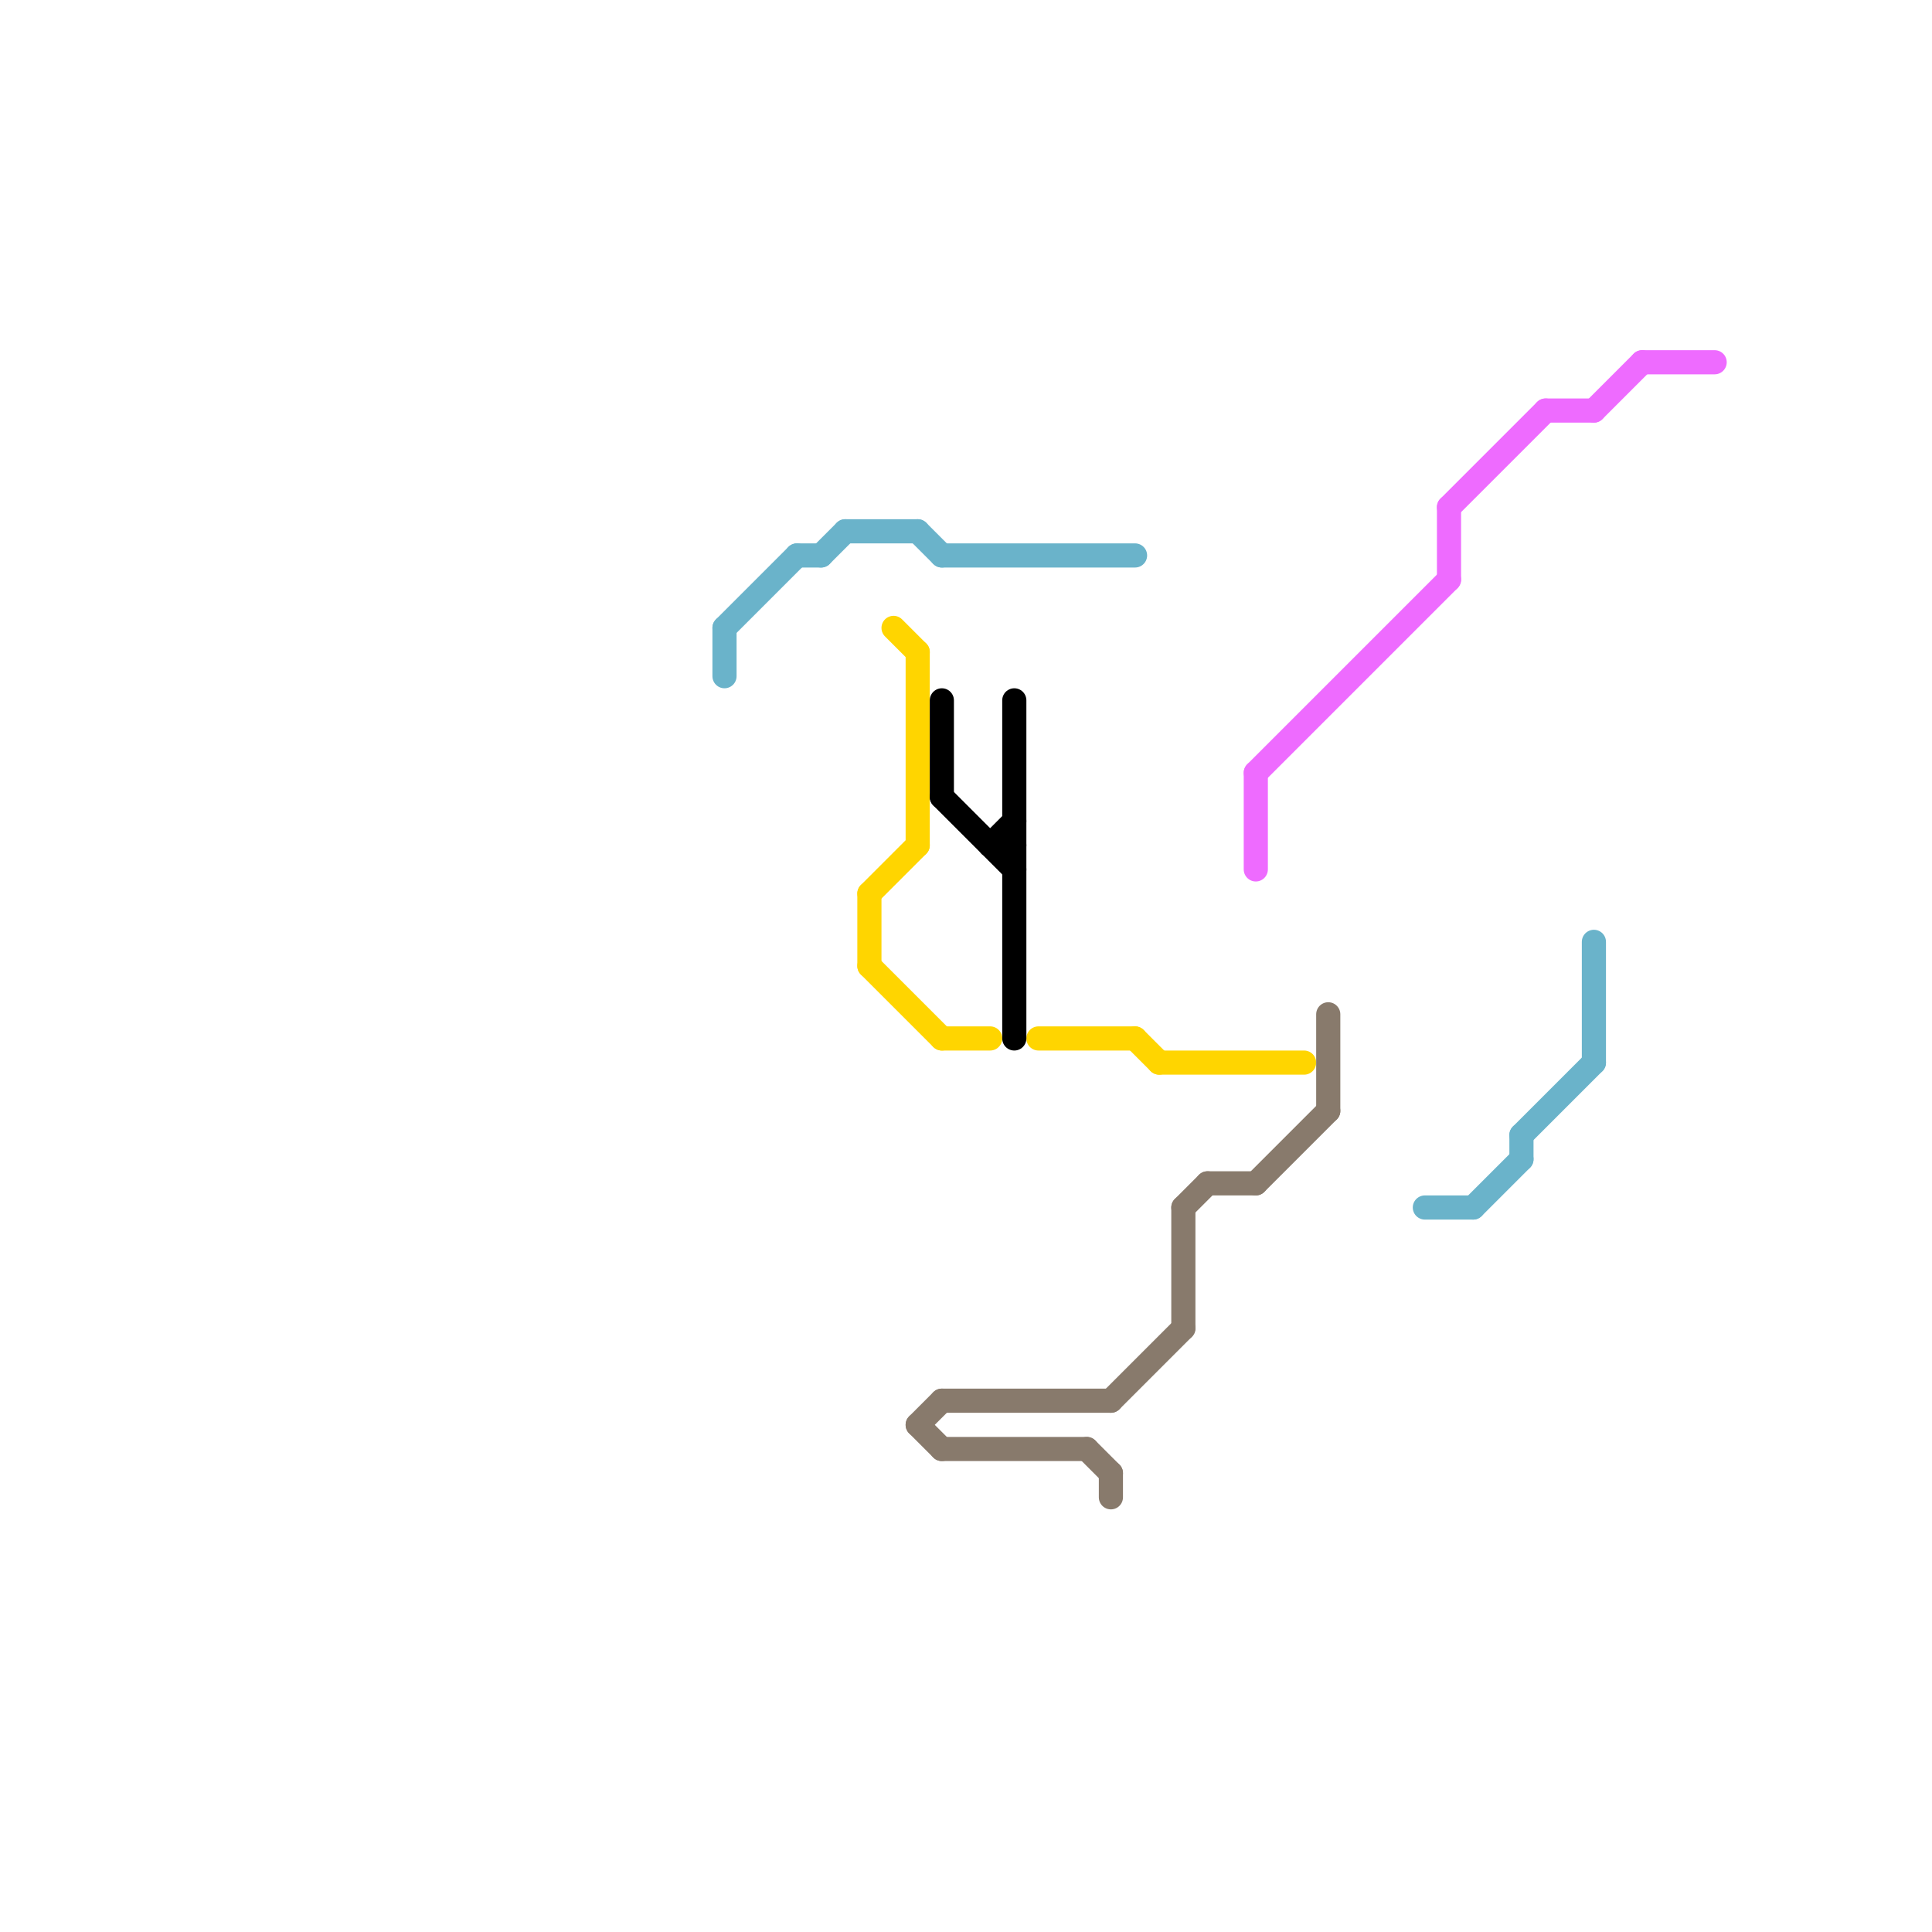 
<svg version="1.1" xmlns="http://www.w3.org/2000/svg" viewBox="0 0 80 80">
<style>text { font: 1px Helvetica; font-weight: 600; white-space: pre; dominant-baseline: central; } line { stroke-width: 1; fill: none; stroke-linecap: round; stroke-linejoin: round; } .c0 { stroke: #6ab3ca } .c1 { stroke: #ffd500 } .c2 { stroke: #887a6c } .c3 { stroke: #000000 } .c4 { stroke: #ee6bff }</style><defs><g id="wm-xf"><circle r="1.2" fill="#000"/><circle r="0.9" fill="#fff"/><circle r="0.6" fill="#000"/><circle r="0.3" fill="#fff"/></g><g id="wm"><circle r="0.6" fill="#000"/><circle r="0.3" fill="#fff"/></g></defs><line class="c0" x1="35" y1="22" x2="38" y2="22"/><line class="c0" x1="30" y1="26" x2="33" y2="23"/><line class="c0" x1="38" y1="22" x2="39" y2="23"/><line class="c0" x1="39" y1="23" x2="47" y2="23"/><line class="c0" x1="63" y1="47" x2="66" y2="44"/><line class="c0" x1="66" y1="39" x2="66" y2="44"/><line class="c0" x1="33" y1="23" x2="34" y2="23"/><line class="c0" x1="59" y1="50" x2="61" y2="50"/><line class="c0" x1="30" y1="26" x2="30" y2="28"/><line class="c0" x1="63" y1="47" x2="63" y2="48"/><line class="c0" x1="61" y1="50" x2="63" y2="48"/><line class="c0" x1="34" y1="23" x2="35" y2="22"/><line class="c1" x1="36" y1="37" x2="36" y2="40"/><line class="c1" x1="39" y1="43" x2="41" y2="43"/><line class="c1" x1="38" y1="27" x2="38" y2="35"/><line class="c1" x1="37" y1="26" x2="38" y2="27"/><line class="c1" x1="47" y1="43" x2="48" y2="44"/><line class="c1" x1="36" y1="40" x2="39" y2="43"/><line class="c1" x1="48" y1="44" x2="54" y2="44"/><line class="c1" x1="43" y1="43" x2="47" y2="43"/><line class="c1" x1="36" y1="37" x2="38" y2="35"/><line class="c2" x1="38" y1="59" x2="39" y2="58"/><line class="c2" x1="39" y1="60" x2="45" y2="60"/><line class="c2" x1="50" y1="49" x2="52" y2="49"/><line class="c2" x1="55" y1="42" x2="55" y2="46"/><line class="c2" x1="38" y1="59" x2="39" y2="60"/><line class="c2" x1="52" y1="49" x2="55" y2="46"/><line class="c2" x1="49" y1="50" x2="49" y2="55"/><line class="c2" x1="49" y1="50" x2="50" y2="49"/><line class="c2" x1="45" y1="60" x2="46" y2="61"/><line class="c2" x1="39" y1="58" x2="46" y2="58"/><line class="c2" x1="46" y1="61" x2="46" y2="62"/><line class="c2" x1="46" y1="58" x2="49" y2="55"/><line class="c3" x1="42" y1="29" x2="42" y2="43"/><line class="c3" x1="41" y1="35" x2="42" y2="34"/><line class="c3" x1="41" y1="35" x2="42" y2="35"/><line class="c3" x1="39" y1="29" x2="39" y2="33"/><line class="c3" x1="39" y1="33" x2="42" y2="36"/><line class="c4" x1="64" y1="17" x2="66" y2="17"/><line class="c4" x1="60" y1="21" x2="60" y2="24"/><line class="c4" x1="68" y1="15" x2="71" y2="15"/><line class="c4" x1="66" y1="17" x2="68" y2="15"/><line class="c4" x1="52" y1="32" x2="52" y2="36"/><line class="c4" x1="52" y1="32" x2="60" y2="24"/><line class="c4" x1="60" y1="21" x2="64" y2="17"/>
</svg>
